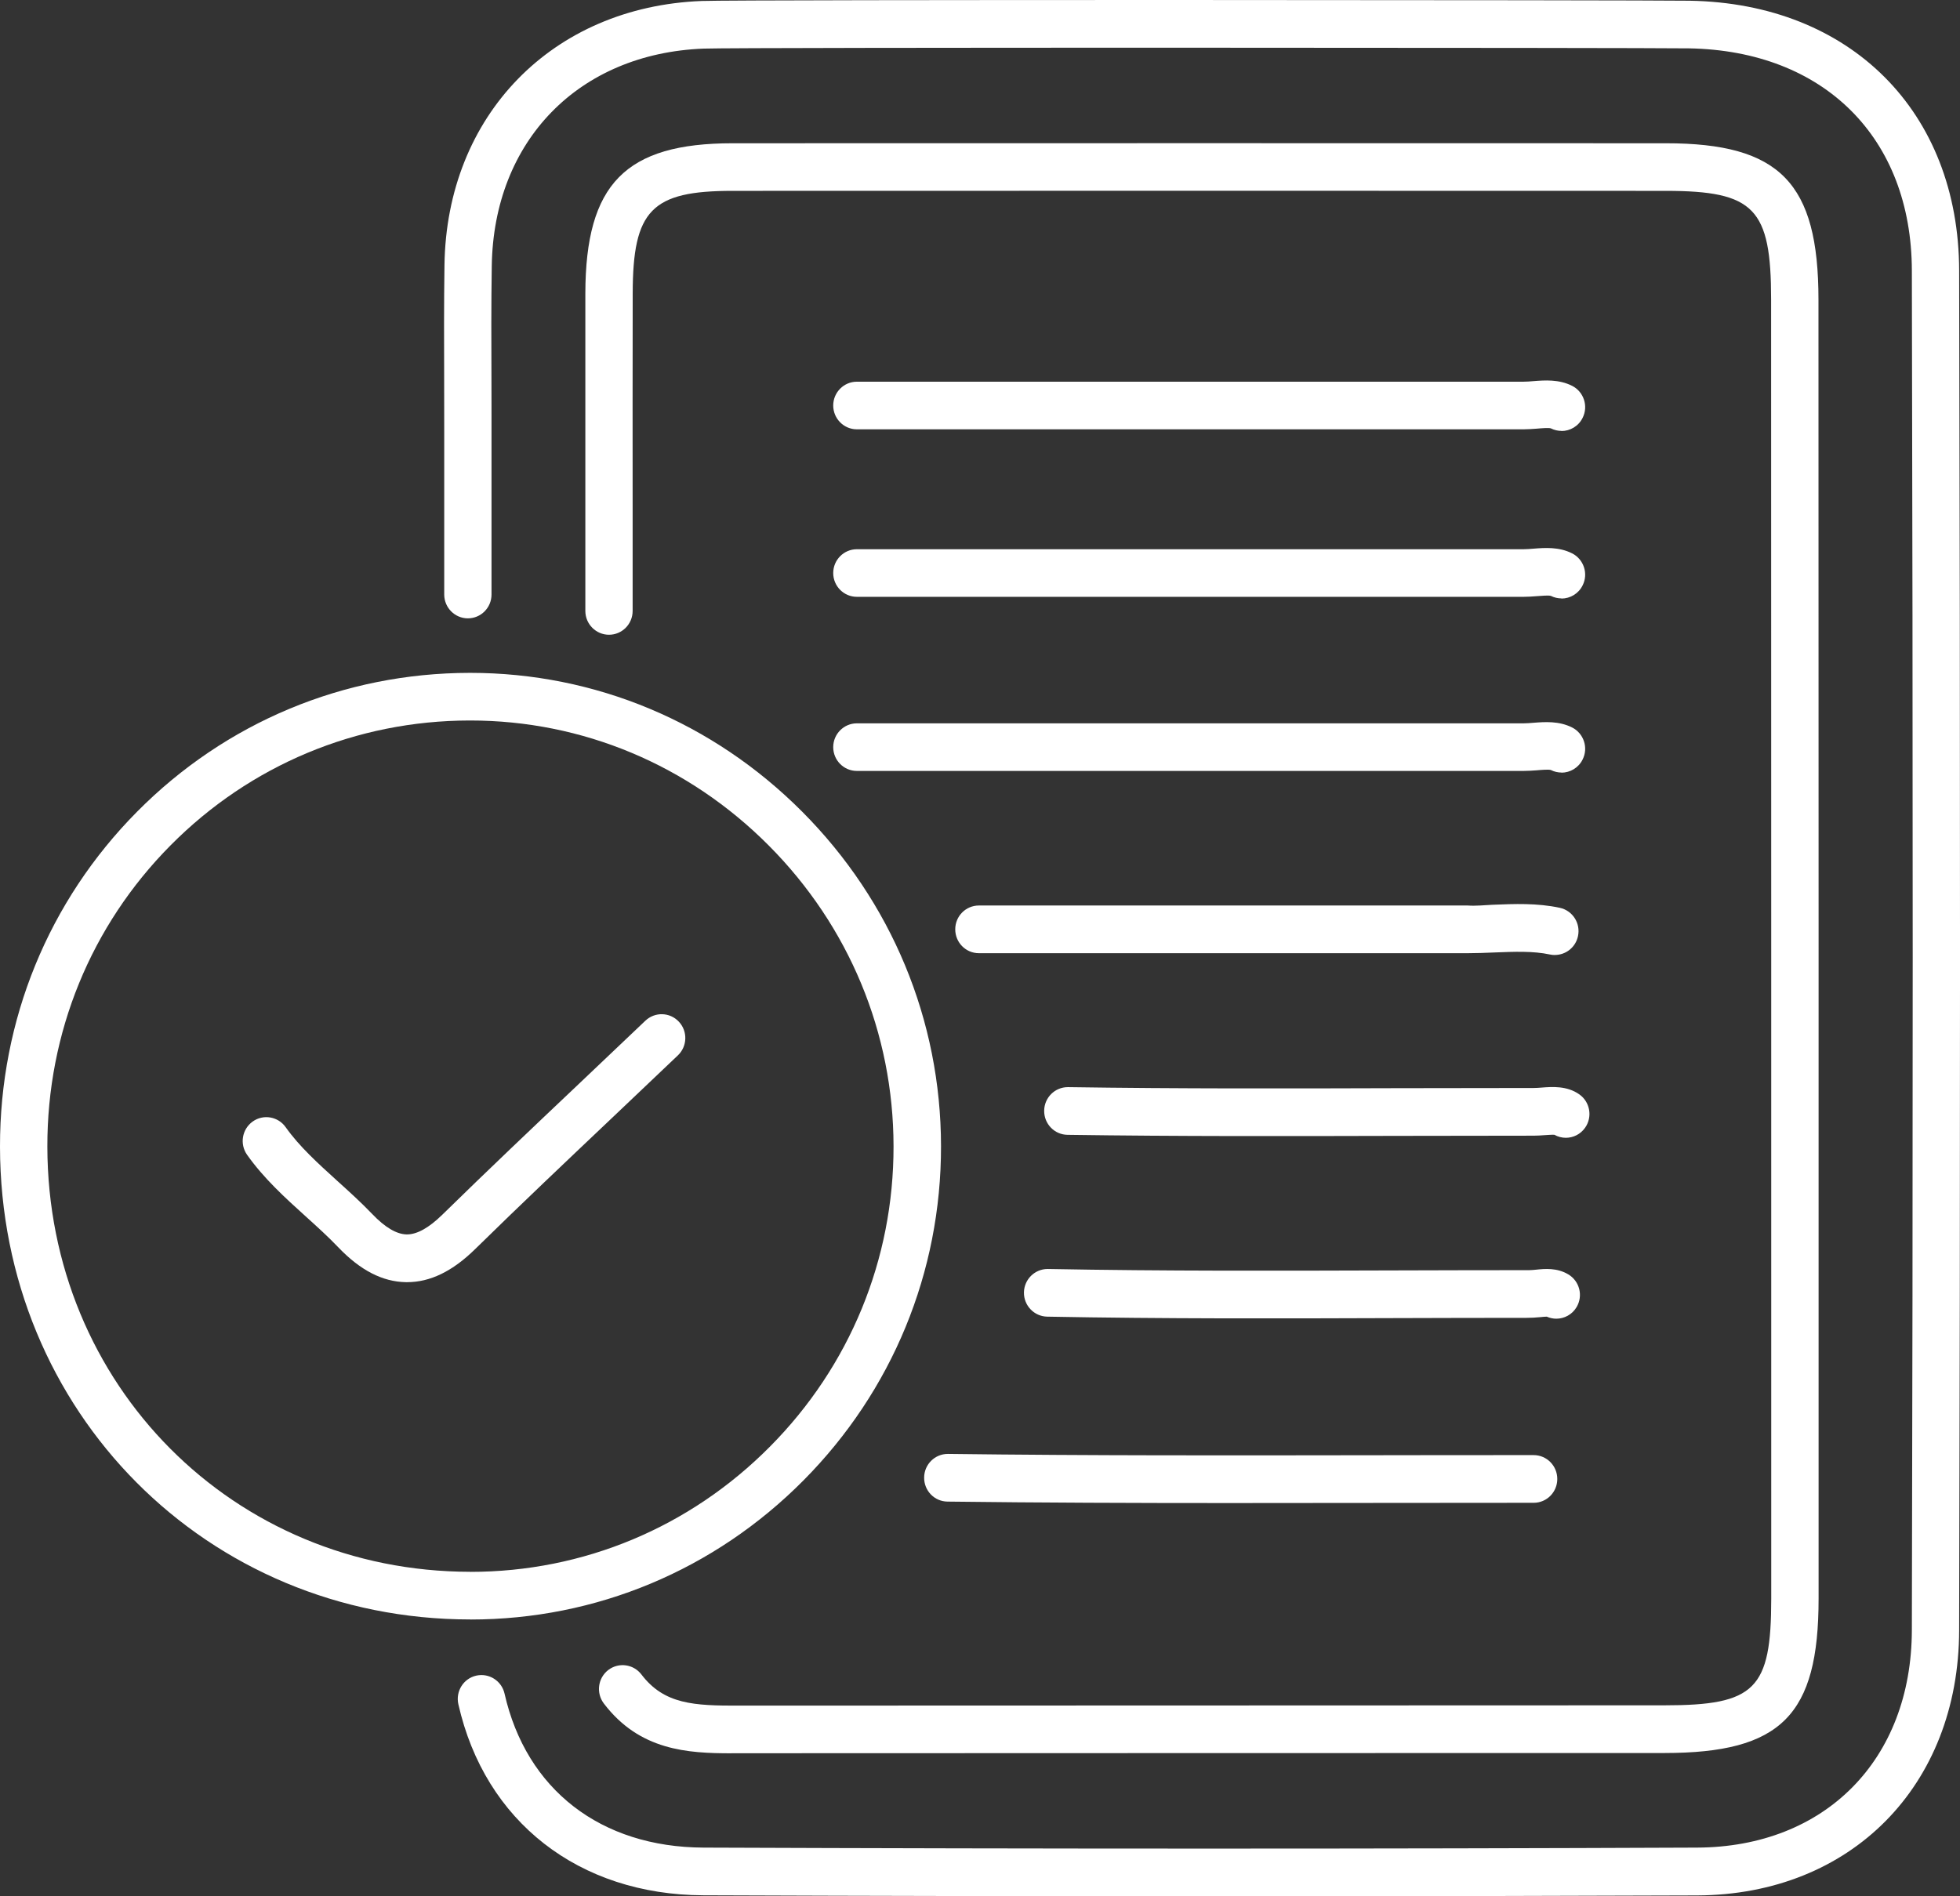 <svg width="62" height="60" viewBox="0 0 62 60" fill="none" xmlns="http://www.w3.org/2000/svg">
<rect x="0" y="0" width="62" height="60" fill="#333333" stroke="none"/>
<g clip-path="url(#clip0_770_5304)">
<path d="M38.52 60C33.184 60 27.748 59.99 22.25 59.969C18.309 59.954 15.338 57.638 14.499 53.923C14.408 53.516 14.659 53.111 15.063 53.019C15.467 52.928 15.867 53.18 15.96 53.587C16.648 56.626 19.001 58.447 22.256 58.46C33.068 58.502 43.639 58.502 53.682 58.46C57.737 58.443 60.467 55.678 60.477 51.58C60.513 37.614 60.513 23.142 60.477 8.56C60.467 4.36 57.699 1.601 53.423 1.53C52.104 1.509 23.399 1.494 22.258 1.538C18.307 1.69 15.614 4.453 15.556 8.414C15.537 9.623 15.541 10.856 15.546 12.05C15.546 12.584 15.55 13.116 15.548 13.65V18.811C15.548 19.229 15.212 19.565 14.8 19.565C14.388 19.565 14.052 19.227 14.052 18.811V13.648C14.052 13.116 14.052 12.584 14.05 12.052C14.046 10.852 14.042 9.612 14.06 8.389C14.124 3.652 17.472 0.213 22.198 0.031C23.461 -0.017 51.996 5.7193e-05 53.446 0.023C58.534 0.106 61.961 3.535 61.973 8.558C62.01 23.142 62.01 37.618 61.973 51.586C61.961 56.505 58.553 59.952 53.687 59.973C48.748 59.992 43.681 60.002 38.52 60.002V60Z" fill="white"/>
<path d="M23.14 55.476C21.756 55.476 20.234 55.39 19.101 53.9C18.85 53.568 18.912 53.097 19.239 52.842C19.569 52.589 20.037 52.652 20.29 52.982C21.009 53.927 21.947 53.973 23.399 53.967H23.648C33.314 53.961 42.98 53.965 52.649 53.958C55.524 53.958 56.028 53.451 56.029 50.582C56.029 36.882 56.029 23.183 56.025 9.483C56.025 6.588 55.495 6.042 52.694 6.039C42.854 6.035 33.014 6.035 23.173 6.039C20.609 6.039 20.018 6.647 20.014 9.287C20.01 11.58 20.01 13.874 20.012 16.215V19.331C20.012 19.748 19.676 20.084 19.264 20.084C18.852 20.084 18.516 19.746 18.516 19.331V16.217C18.516 13.874 18.514 11.58 18.516 9.285C18.523 5.822 19.784 4.533 23.173 4.533C33.014 4.529 42.854 4.531 52.696 4.533C56.305 4.533 57.523 5.783 57.523 9.483C57.527 23.183 57.529 36.882 57.527 50.582C57.527 54.278 56.342 55.465 52.651 55.467C42.984 55.471 33.318 55.467 23.65 55.474H23.407C23.32 55.474 23.231 55.474 23.142 55.474L23.14 55.476Z" fill="white"/>
<path d="M14.879 51.241H14.872C6.546 51.239 0.012 44.668 1.8747e-05 36.285C-0.006 32.276 1.533 28.511 4.336 25.683C7.137 22.856 10.874 21.295 14.856 21.29H14.877C18.827 21.29 22.556 22.851 25.378 25.685C28.203 28.523 29.763 32.282 29.767 36.268C29.771 40.254 28.226 44.008 25.417 46.84C22.599 49.68 18.858 51.243 14.883 51.243L14.879 51.241ZM14.872 49.735H14.879C18.454 49.735 21.821 48.328 24.354 45.774C26.882 43.228 28.27 39.851 28.265 36.268C28.261 32.687 26.859 29.306 24.317 26.752C21.779 24.202 18.425 22.797 14.874 22.797H14.856C11.274 22.801 7.914 24.206 5.395 26.748C2.875 29.289 1.492 32.676 1.498 36.281C1.51 43.82 7.385 49.728 14.872 49.733V49.735Z" fill="white"/>
<path d="M12.877 40.569C12.865 40.569 12.852 40.569 12.84 40.569C12.098 40.556 11.398 40.195 10.698 39.463C10.379 39.129 10.035 38.818 9.668 38.486C9.018 37.898 8.345 37.288 7.816 36.539C7.576 36.199 7.655 35.73 7.992 35.487C8.33 35.245 8.798 35.327 9.036 35.665C9.469 36.276 10.052 36.804 10.669 37.364C11.038 37.697 11.419 38.042 11.775 38.413C12.179 38.837 12.546 39.052 12.863 39.058H12.875C13.194 39.058 13.567 38.849 13.988 38.438C15.434 37.021 16.925 35.608 18.367 34.242C19.051 33.595 19.732 32.948 20.414 32.297C20.714 32.011 21.189 32.023 21.473 32.326C21.758 32.628 21.744 33.106 21.444 33.392C20.762 34.043 20.076 34.692 19.393 35.341C17.955 36.704 16.467 38.113 15.032 39.521C14.313 40.227 13.607 40.569 12.877 40.569Z" fill="white"/>
<path d="M38.847 47.558C35.899 47.558 32.92 47.548 29.972 47.512C29.558 47.508 29.227 47.166 29.233 46.748C29.237 46.335 29.573 46.003 29.981 46.003H29.991C34.468 46.06 39.021 46.051 43.428 46.045C45.122 46.043 46.813 46.039 48.514 46.041C48.928 46.041 49.261 46.379 49.261 46.796C49.261 47.214 48.926 47.55 48.514 47.55C46.819 47.55 45.124 47.552 43.432 47.554C41.92 47.556 40.389 47.558 38.849 47.558H38.847Z" fill="white"/>
<path d="M49.394 24.444C49.282 24.444 49.168 24.419 49.058 24.364C48.994 24.341 48.758 24.36 48.615 24.373C48.474 24.383 48.331 24.393 48.197 24.393H32.746H27.105C26.691 24.393 26.357 24.055 26.357 23.64C26.357 23.225 26.693 22.887 27.105 22.887H48.197C48.294 22.887 48.398 22.878 48.501 22.87C48.864 22.841 49.313 22.808 49.73 23.018C50.098 23.204 50.25 23.659 50.063 24.03C49.933 24.295 49.667 24.448 49.392 24.448L49.394 24.444Z" fill="white"/>
<path d="M49.394 18.934C49.282 18.934 49.168 18.909 49.058 18.855C48.994 18.832 48.758 18.851 48.615 18.863C48.474 18.874 48.331 18.884 48.197 18.884H32.746H27.105C26.691 18.884 26.357 18.546 26.357 18.131C26.357 17.716 26.693 17.378 27.105 17.378H48.197C48.294 17.378 48.398 17.369 48.501 17.361C48.864 17.332 49.313 17.298 49.73 17.509C50.098 17.695 50.25 18.15 50.063 18.521C49.933 18.786 49.667 18.939 49.392 18.939L49.394 18.934Z" fill="white"/>
<path d="M49.394 13.634C49.282 13.634 49.168 13.609 49.058 13.554C48.994 13.531 48.758 13.55 48.615 13.563C48.474 13.573 48.331 13.584 48.197 13.584H32.746H27.105C26.691 13.584 26.357 13.245 26.357 12.83C26.357 12.415 26.693 12.077 27.105 12.077H48.197C48.294 12.077 48.398 12.069 48.501 12.06C48.864 12.031 49.313 11.998 49.73 12.208C50.098 12.394 50.25 12.849 50.063 13.22C49.933 13.486 49.667 13.638 49.392 13.638L49.394 13.634Z" fill="white"/>
<path d="M49.233 41.725C49.131 41.725 49.027 41.704 48.928 41.66C48.876 41.66 48.789 41.669 48.729 41.675C48.578 41.69 48.431 41.698 48.286 41.698C46.894 41.698 45.504 41.702 44.111 41.706C40.511 41.719 36.79 41.729 33.126 41.66C32.711 41.652 32.384 41.308 32.39 40.892C32.398 40.481 32.732 40.152 33.138 40.152C33.142 40.152 33.148 40.152 33.153 40.152C36.798 40.221 40.513 40.208 44.103 40.197C45.526 40.193 46.95 40.189 48.375 40.189C48.439 40.189 48.508 40.181 48.578 40.175C48.864 40.145 49.251 40.108 49.61 40.323C49.966 40.536 50.084 40.997 49.873 41.356C49.734 41.594 49.483 41.725 49.228 41.725H49.233Z" fill="white"/>
<path d="M49.185 30.218C49.133 30.218 49.079 30.212 49.027 30.201C48.495 30.087 47.9 30.112 47.271 30.137C46.989 30.149 46.705 30.16 46.425 30.16H30.965C30.55 30.16 30.217 29.822 30.217 29.404C30.217 28.987 30.552 28.651 30.965 28.651H46.423C46.686 28.67 46.945 28.64 47.209 28.628C47.905 28.599 48.623 28.57 49.342 28.724C49.746 28.812 50.003 29.212 49.916 29.619C49.842 29.974 49.531 30.216 49.185 30.216V30.218Z" fill="white"/>
<path d="M49.533 36.001C49.409 36.001 49.282 35.969 49.168 35.905C49.1 35.901 48.963 35.911 48.868 35.917C48.748 35.926 48.628 35.934 48.514 35.934C47.072 35.934 45.628 35.938 44.184 35.94C40.772 35.949 37.242 35.957 33.768 35.907C33.353 35.901 33.024 35.558 33.03 35.141C33.036 34.728 33.37 34.398 33.778 34.398H33.791C37.25 34.45 40.774 34.442 44.18 34.431C45.624 34.427 47.066 34.425 48.514 34.425C48.59 34.425 48.671 34.419 48.754 34.413C49.098 34.386 49.57 34.35 49.962 34.63C50.299 34.87 50.38 35.341 50.142 35.681C49.997 35.89 49.765 36.001 49.529 36.001H49.533Z" fill="white"/>
</g>
<defs>
<clipPath id="clip0_770_5304">
<rect width="62" height="60" fill="white"/>
</clipPath>
</defs>
</svg>
